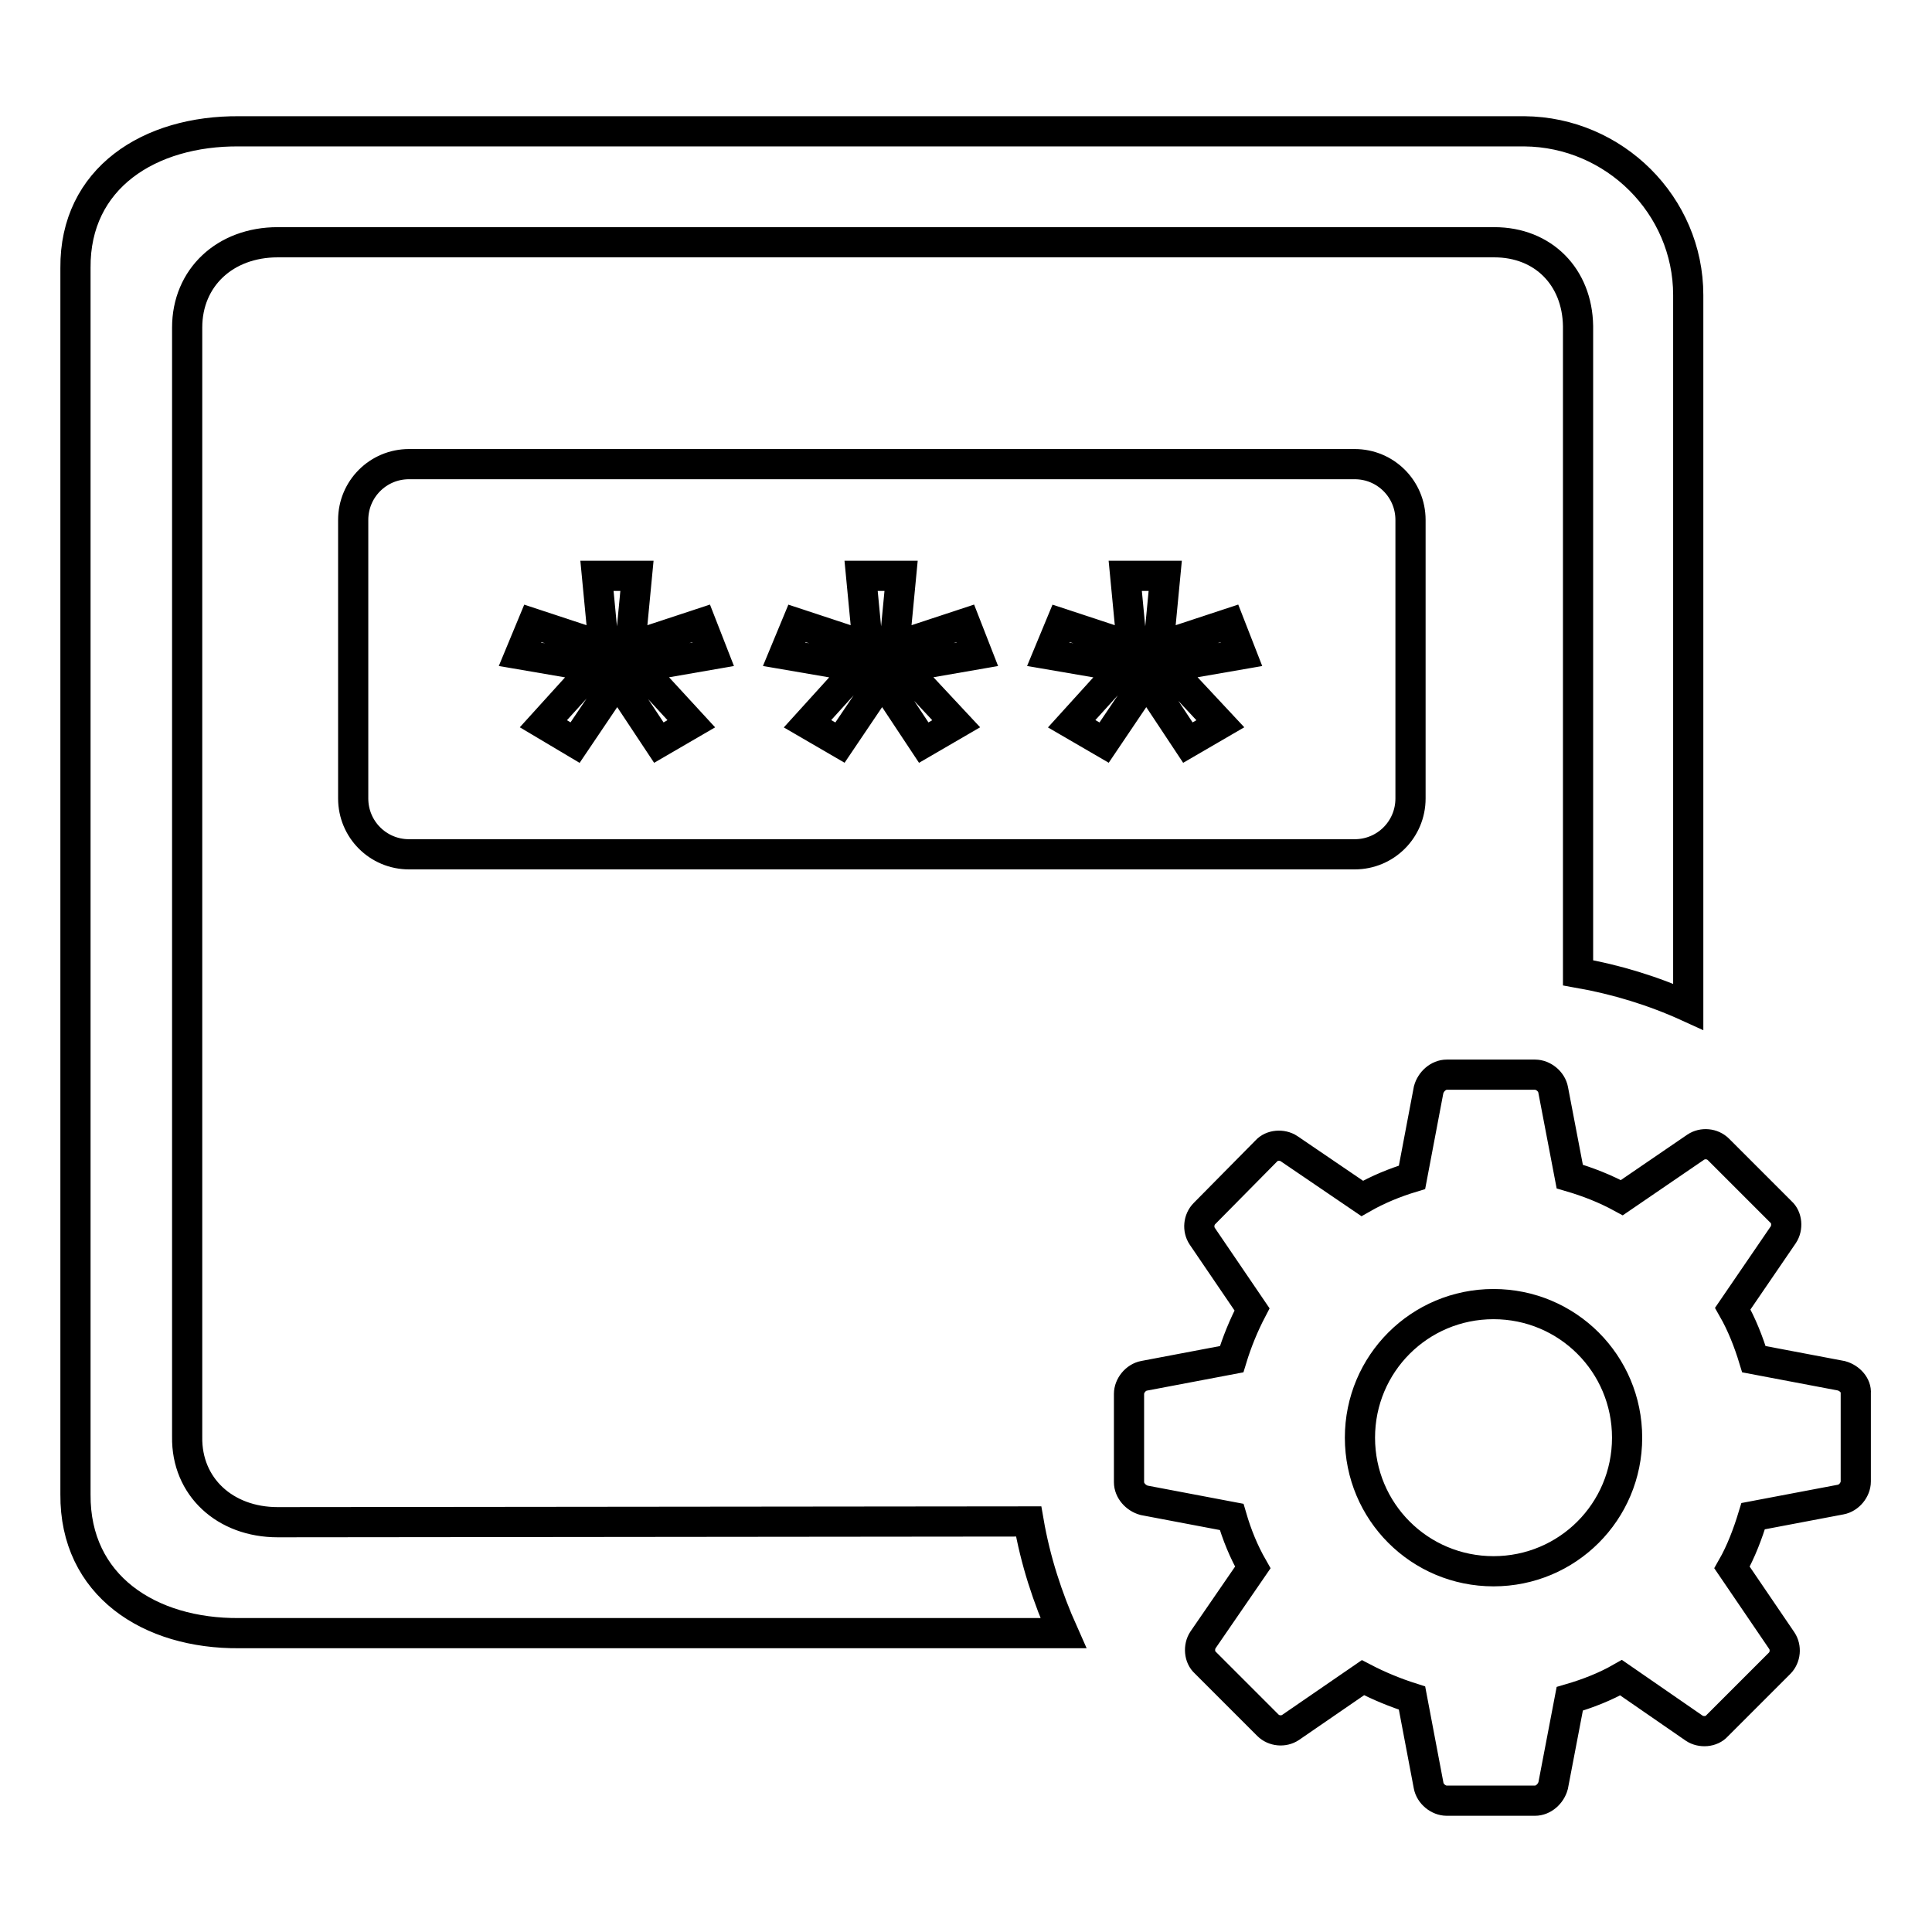 <?xml version="1.0" encoding="utf-8"?>
<!-- Svg Vector Icons : http://www.onlinewebfonts.com/icon -->
<!DOCTYPE svg PUBLIC "-//W3C//DTD SVG 1.1//EN" "http://www.w3.org/Graphics/SVG/1.1/DTD/svg11.dtd">
<svg version="1.1" xmlns="http://www.w3.org/2000/svg" xmlns:xlink="http://www.w3.org/1999/xlink" x="0px" y="0px" viewBox="0 0 256 256" enable-background="new 0 0 256 256" xml:space="preserve">
<g><g><path stroke-width="4" fill-opacity="0" stroke="#000000"  d="M36.8,201.7c-7,0-12.1-4.7-12-11.3V43.4c0-6.6,5-11.3,12-11.3h161.2c6.5,0,11,4.6,11.1,11.1v85.7c5.1,0.9,10,2.4,14.6,4.5V39.1c0-11.9-9.8-21.6-21.7-21.7H31.7C19.8,17.3,9.9,23.6,10,35.5v152V198c-0.1,12.1,9.8,18.5,21.7,18.4h109.2c-2.1-4.7-3.7-9.6-4.6-14.8L36.8,201.7z M244,182.3l-11.6-2.2c-0.7-2.3-1.6-4.6-2.8-6.7l6.7-9.8c0.6-0.9,0.5-2.3-0.3-3l-8.3-8.3c-0.8-0.8-2.1-0.9-3-0.3l-9.8,6.7c-2.2-1.2-4.5-2.1-6.9-2.8l-2.2-11.5c-0.2-1.1-1.3-2-2.4-2h-11.7c-1.1,0-2.1,0.9-2.4,2l-2.2,11.6c-2.3,0.7-4.5,1.6-6.6,2.8l-9.7-6.6c-0.9-0.6-2.3-0.5-3,0.3l-8.2,8.3c-0.8,0.8-0.9,2.1-0.3,3l6.6,9.7c-1.1,2.1-2,4.3-2.7,6.6l-11.6,2.2c-1.1,0.2-2,1.3-2,2.4v11.7c0,1.1,0.9,2.1,2,2.4l11.6,2.2c0.7,2.4,1.6,4.6,2.8,6.7l-6.6,9.6c-0.6,0.9-0.5,2.3,0.3,3l8.3,8.3c0.8,0.8,2.1,0.9,3,0.3l9.6-6.6c2.1,1.1,4.3,2,6.5,2.7l2.2,11.6c0.2,1.1,1.3,2,2.4,2h11.7c1.1,0,2.1-0.9,2.4-2l2.2-11.5c2.4-0.7,4.7-1.6,6.8-2.8l9.7,6.7c0.9,0.6,2.3,0.5,3-0.3l8.3-8.3c0.8-0.8,0.9-2.1,0.3-3l-6.6-9.7c1.2-2.1,2.1-4.5,2.8-6.8l11.6-2.2c1.1-0.2,2-1.3,2-2.4v-11.7C246,183.6,245.1,182.6,244,182.3z M197.9,208.2c-9.8,0-17.7-7.9-17.7-17.7c0-9.8,7.9-17.7,17.7-17.7c9.8,0,17.7,7.9,17.7,17.7C215.6,200.3,207.7,208.2,197.9,208.2z M54.2,61.5c-4.1,0-7.4,3.3-7.4,7.4v36.9c0,4.1,3.3,7.4,7.4,7.4h125.3c4.1,0,7.4-3.3,7.4-7.4V68.9c0-4.1-3.3-7.4-7.4-7.4H54.2z M91.6,95.9l-4.3,2.5l-5.5-8.3l-5.6,8.3L72,95.9l6.8-7.5l-9.9-1.7l1.7-4.1l9.4,3.1l-0.9-9.4h5.3l-0.9,9.4l9.4-3.1l1.6,4.1l-9.8,1.7L91.6,95.9z M126.7,95.9l-4.3,2.5l-5.5-8.3l-5.6,8.3l-4.3-2.5l6.8-7.5l-9.9-1.7l1.7-4.1l9.4,3.1l-0.9-9.4h5.3l-0.9,9.4l9.4-3.1l1.6,4.1l-9.8,1.7L126.7,95.9z M161.7,95.9l-4.3,2.5l-5.5-8.3l-5.6,8.3l-4.3-2.5l6.8-7.5l-9.9-1.7l1.7-4.1l9.4,3.1l-0.9-9.4h5.3l-0.9,9.4l9.4-3.1l1.6,4.1l-9.8,1.7L161.7,95.9z"/></g></g>
</svg>